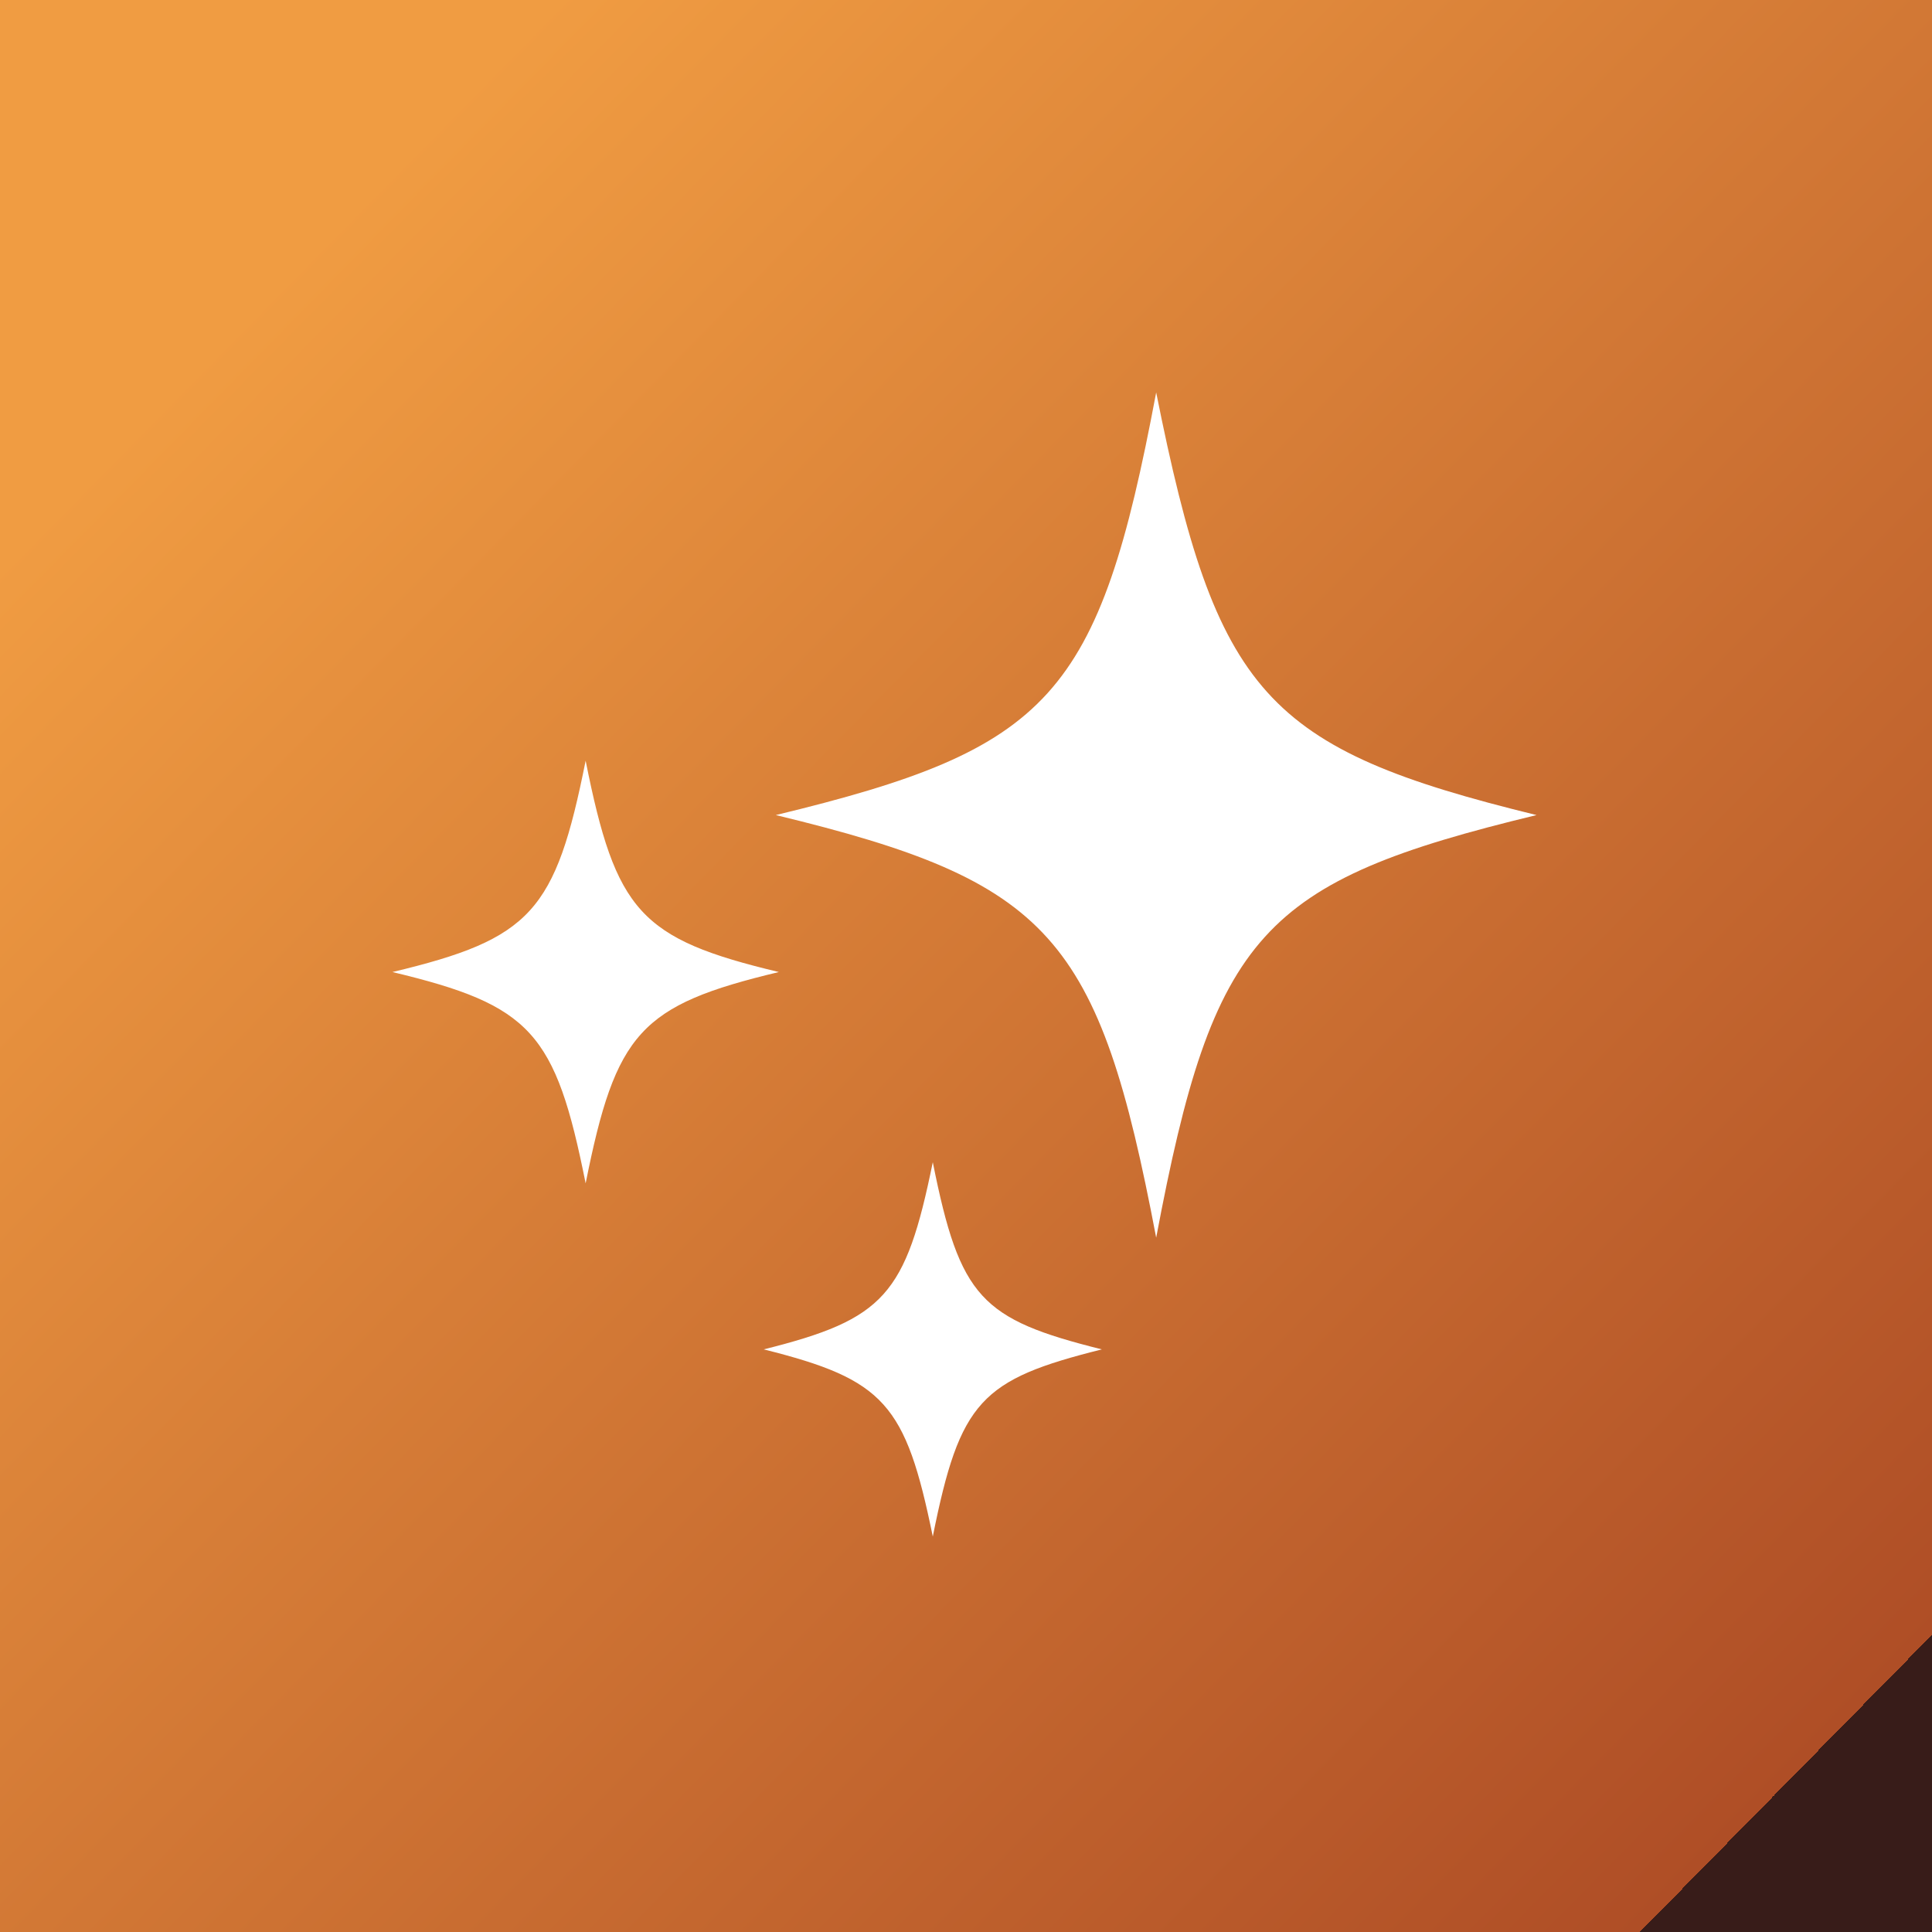 <?xml version="1.0" encoding="utf-8"?>
<!-- Generator: Adobe Illustrator 28.2.0, SVG Export Plug-In . SVG Version: 6.00 Build 0)  -->
<svg version="1.1" id="Ebene_1" xmlns="http://www.w3.org/2000/svg" xmlns:xlink="http://www.w3.org/1999/xlink" x="0px" y="0px"
	 viewBox="0 0 64 64" style="enable-background:new 0 0 64 64;" xml:space="preserve">
<rect x="0" y="0" width="64" height="64" fill="#808080" stroke="none"/>
<style type="text/css">
	.st0{fill:url(#Rechteck_44_00000013910148143574501140000004453864656853440669_);}
	.st1{fill:#FFFFFF;}
</style>
<linearGradient id="Rechteck_44_00000121964855297047390660000008192662802121740730_" gradientUnits="userSpaceOnUse" x1="-387.641" y1="330.03" x2="-387.581" y2="329.971" gradientTransform="matrix(1080 0 0 -1080 418651.938 356432.75)">
	<stop  offset="0" style="stop-color:#F09C42"/>
	<stop  offset="1" style="stop-color:#AF4E26"/>
	<stop  offset="1" style="stop-color:#381C19"/>
</linearGradient>
<rect id="Rechteck_44" style="fill:url(#Rechteck_44_00000121964855297047390660000008192662802121740730_);" width="64" height="64"/>
<path id="Vereinigungsmenge_8" class="st1" d="M25.3,44.7c4-1,4.7-1.8,5.6-6.2c0.9,4.5,1.6,5.2,5.6,6.2c-4,1-4.7,1.7-5.6,6.2
	C30,46.5,29.3,45.7,25.3,44.7z M25.7,27c9.1-2.2,10.7-3.9,12.6-14c2,10,3.6,11.8,12.6,14c-9.1,2.2-10.7,3.9-12.6,14
	C36.4,31,34.8,29.2,25.7,27L25.7,27z M13,32.2c4.6-1.1,5.4-2,6.4-7c1,5,1.8,5.9,6.4,7c-4.6,1.1-5.4,2-6.4,7
	C18.4,34.2,17.6,33.3,13,32.2z"/>
</svg>
